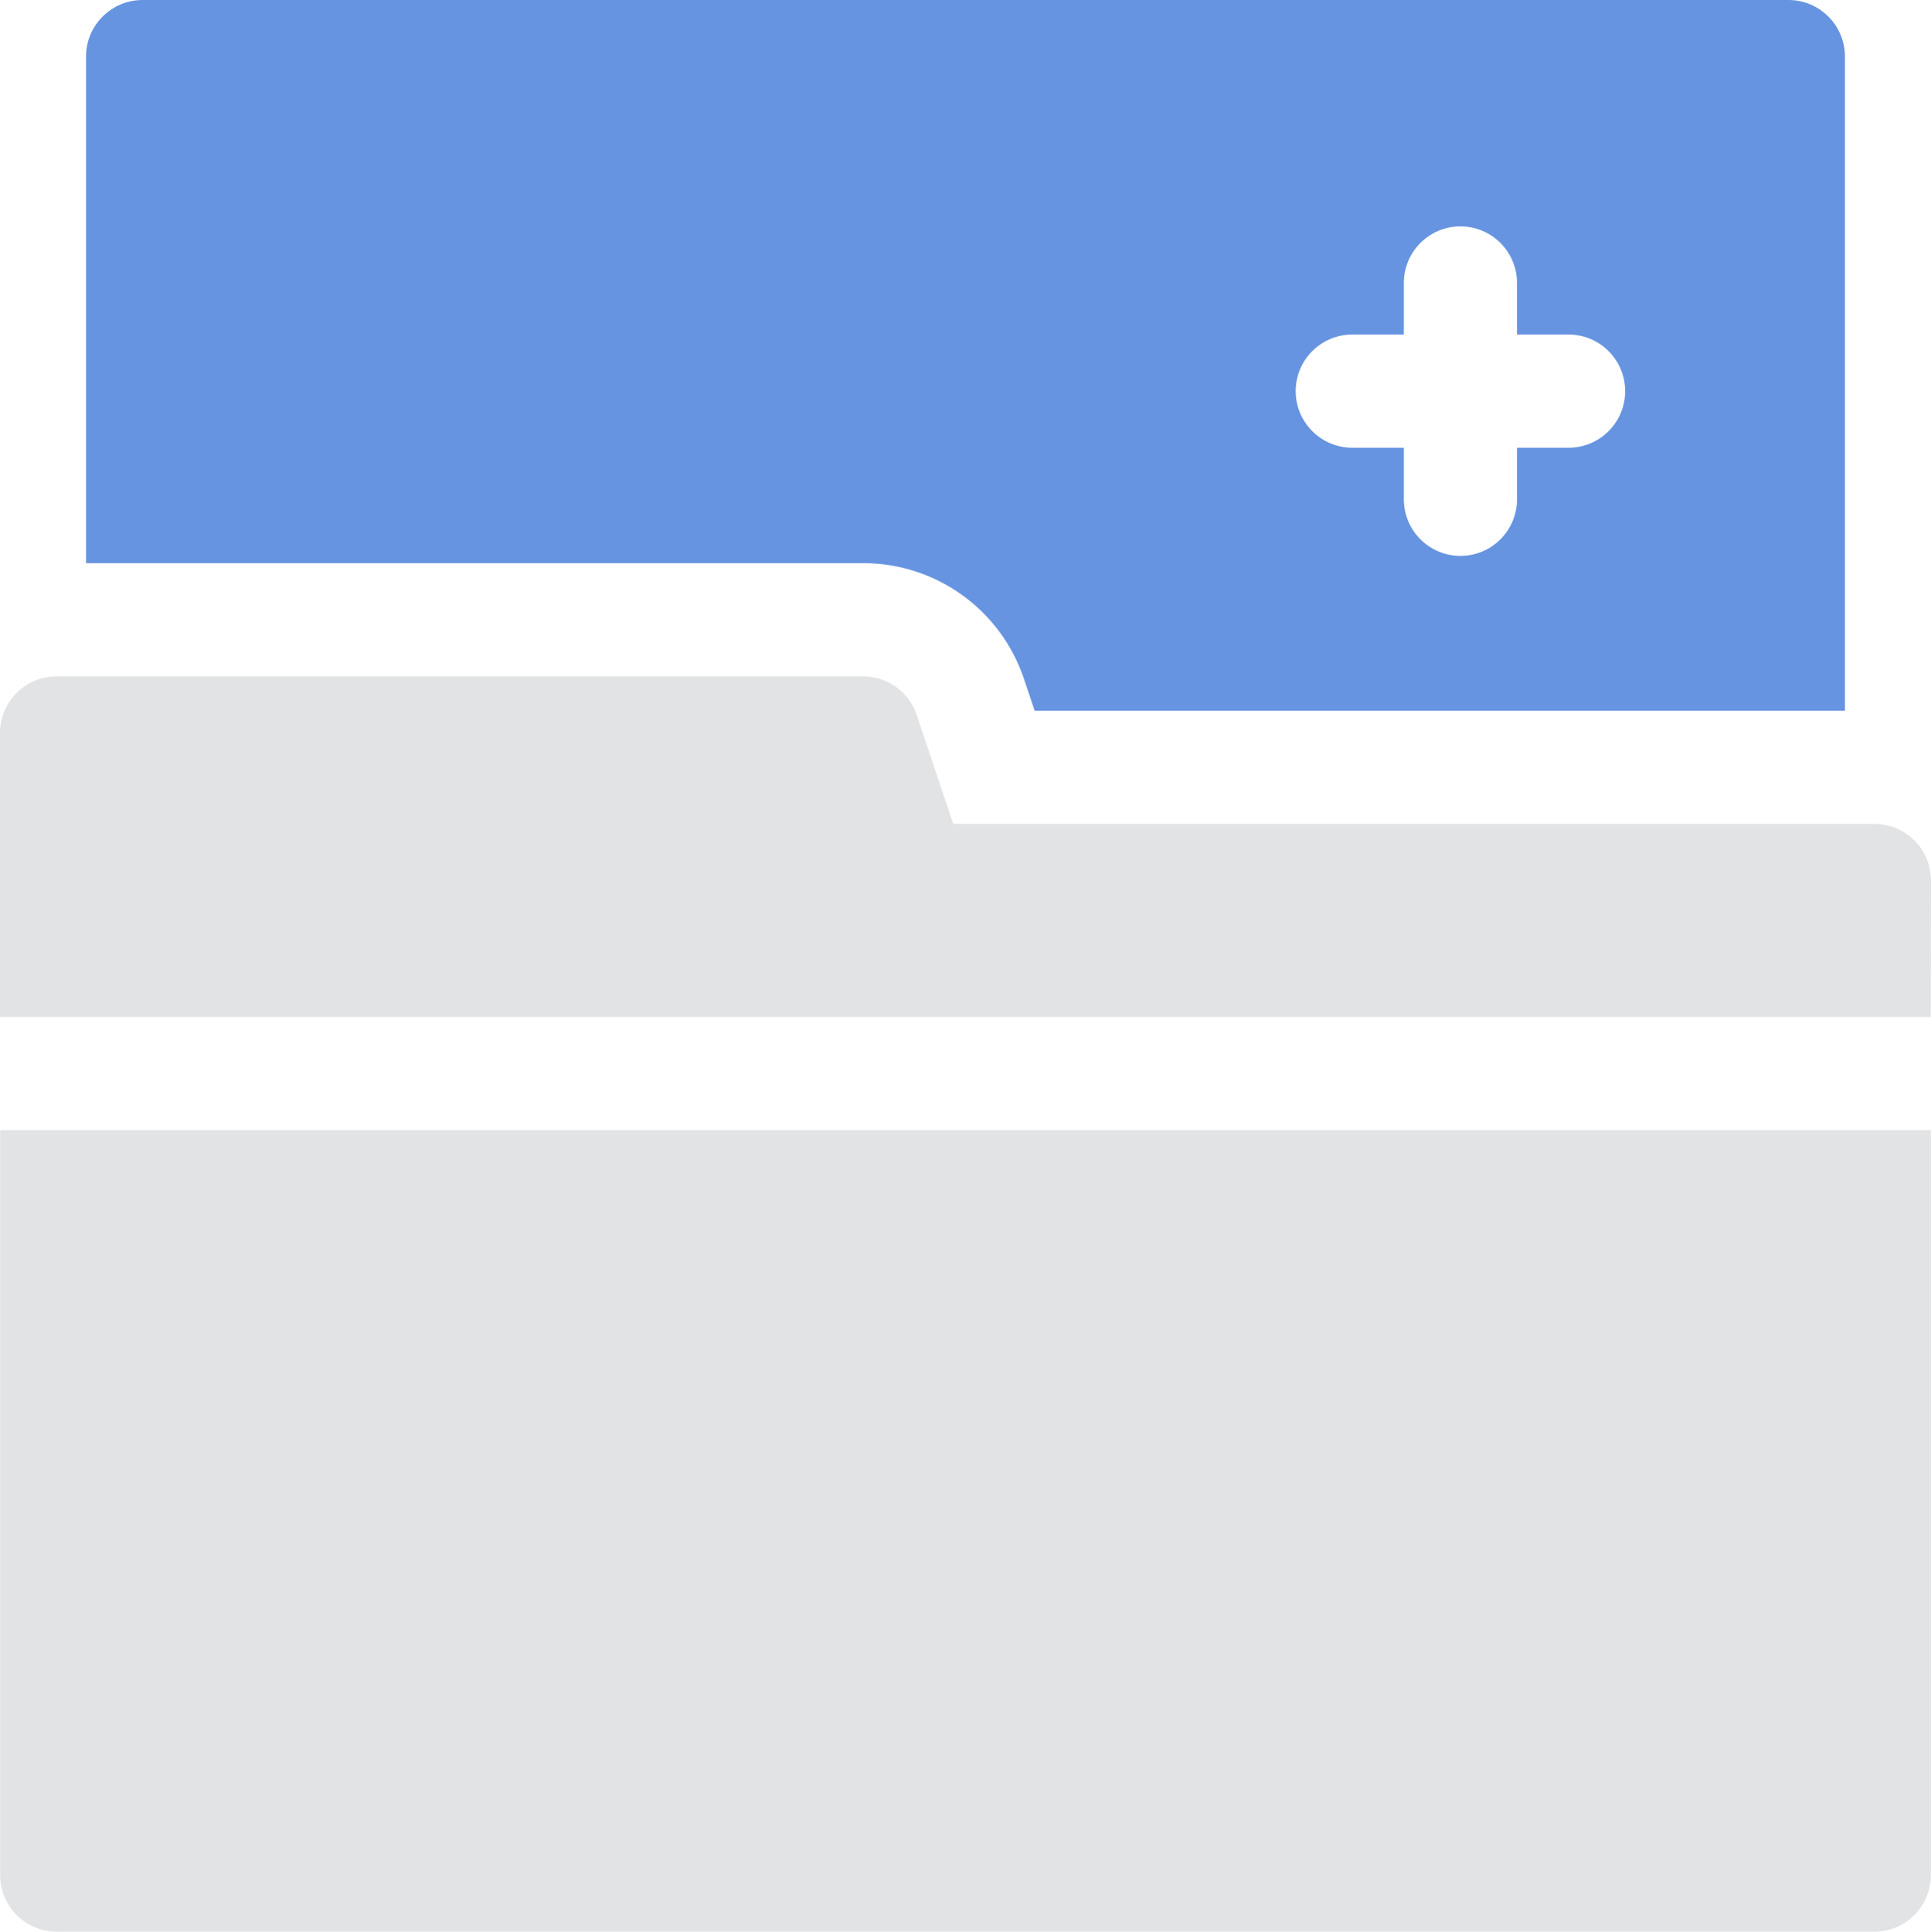<?xml version="1.0" encoding="UTF-8"?>
<svg id="_레이어_2" data-name="레이어_2" xmlns="http://www.w3.org/2000/svg" viewBox="0 0 511.88 512">
  <defs>
    <style>
      .cls-1 {
        fill: #e1e3e4;
      }

      .cls-2 {
        fill: #6694e0;
      }
    </style>
  </defs>
  <g id="Capa_1">
    <g>
      <path class="cls-2" d="M474.07,0H37.8c-8.28,0-15,6.72-15,15v134.26h205.98c19.37,0,36.51,12.34,42.67,30.7l2.82,8.41h214.8s0-173.37,0-173.37C489.07,6.72,482.36,0,474.07,0h0ZM415.81,118.67h-13.67v13.67c0,8.28-6.72,15-15,15s-15-6.72-15-15v-13.67h-13.67c-8.28,0-15-6.72-15-15s6.72-15,15-15h13.67v-13.67c0-8.28,6.72-15,15-15s15,6.72,15,15v13.67h13.67c8.28,0,15,6.72,15,15s-6.72,15-15,15Z"/>
      <g>
        <path class="cls-1" d="M511.81,269.57l.07-36.17c.01-8.29-6.71-15.02-15-15.02h-244.19s-9.68-28.88-9.68-28.88c-2.05-6.11-7.77-10.23-14.22-10.23H15c-8.28,0-15,6.72-15,15v75.3h511.81Z"/>
        <path class="cls-1" d="M511.84,299.57H.04S.04,497,.04,497c0,8.28,6.72,15,15,15h481.8c8.28,0,15-6.71,15-15v-197.43h0Z"/>
      </g>
    </g>
  </g>
</svg>